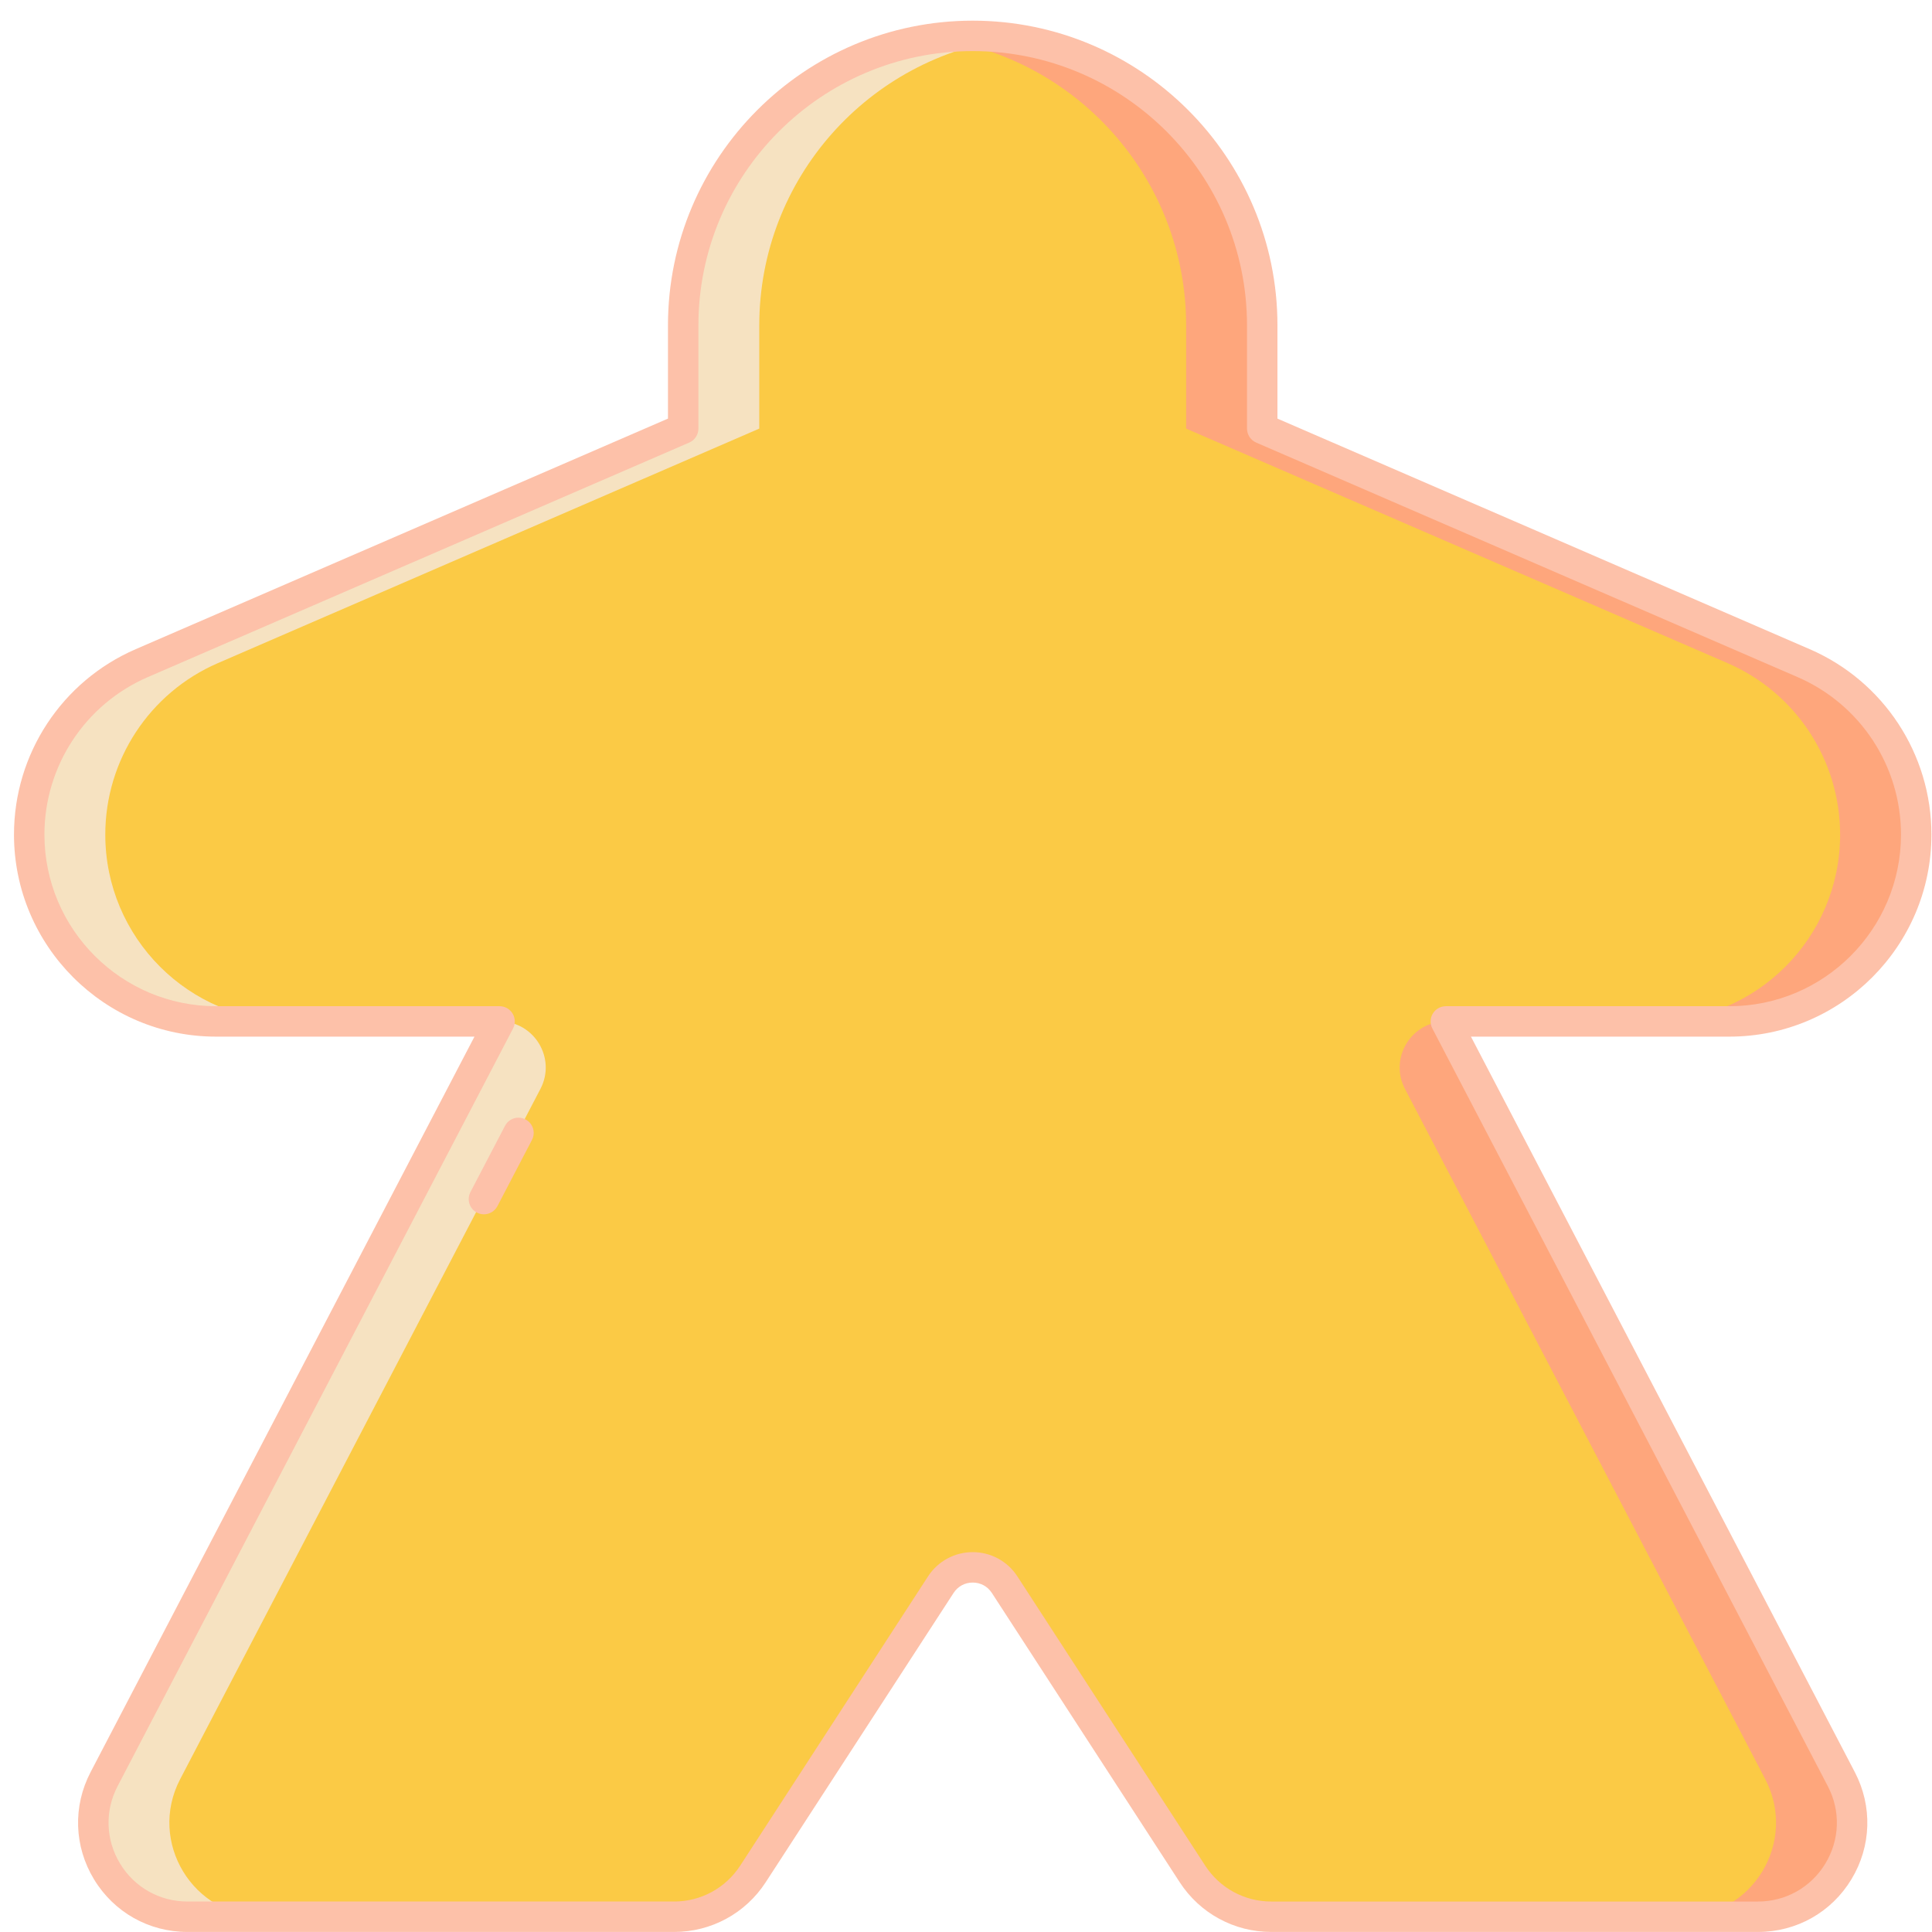 <svg xmlns="http://www.w3.org/2000/svg" xmlns:xlink="http://www.w3.org/1999/xlink" width="1000" zoomAndPan="magnify" viewBox="0 0 750 750" height="1000" preserveAspectRatio="xMidYMid meet" version="1.0"><defs><filter x="0%" y="0%" width="100%" height="100%" id="e30b338a2f"><feColorMatrix values="0 0 0 0 1 0 0 0 0 1 0 0 0 0 1 0 0 0 1 0" color-interpolation-filters="sRGB"/></filter><mask id="76b3b26579"><g filter="url(#e30b338a2f)"><rect x="-75" width="900" fill="#000000" y="-75" height="900" fill-opacity="0.74"/></g></mask><clipPath id="83fe0a8877"><path d="M 0.281 2.012 L 744.969 2.012 L 744.969 743.762 L 0.281 743.762 Z M 0.281 2.012 " clip-rule="nonzero"/></clipPath><clipPath id="068eee11fc"><rect x="0" width="745" y="0" height="744"/></clipPath></defs><rect x="-75" width="900" fill="transparent" y="-75" height="900" fill-opacity="1"/><rect x="-75" width="900" fill="transparent" y="-75" height="900" fill-opacity="1"/><g mask="url(#76b3b26579)"><g transform="matrix(1, 0, 0, 1, 5, 6)"><g clip-path="url(#068eee11fc)"><path fill="#f9b704" d="M 695.168 251.426 L 484.996 160.379 L 484.996 120.32 C 484.996 58.25 434.676 7.93 372.605 7.93 C 310.535 7.93 260.215 58.25 260.215 120.32 L 260.215 160.383 L 50.039 251.426 C 23.508 262.914 6.336 289.066 6.336 317.98 C 6.336 358.039 38.812 390.512 78.871 390.512 L 188.934 390.512 L 35.398 684.676 C 22.715 708.984 40.348 738.074 67.766 738.074 L 256.684 738.074 C 269.047 738.074 280.566 731.82 287.301 721.453 L 360.219 609.168 C 366.039 600.199 379.168 600.199 384.992 609.168 L 457.91 721.453 C 464.641 731.82 476.164 738.074 488.527 738.074 L 677.445 738.074 C 704.859 738.074 722.496 708.98 709.809 684.676 L 556.273 390.512 L 666.336 390.512 C 706.395 390.512 738.871 358.039 738.871 317.98 C 738.871 289.066 721.699 262.914 695.168 251.426 Z M 695.168 251.426 " fill-opacity="1" fill-rule="nonzero"/><path fill="#fd874e" d="M 556.273 390.512 C 542.828 390.512 534.184 404.777 540.402 416.695 L 680.27 684.676 C 692.957 708.984 675.324 738.074 647.906 738.074 L 677.445 738.074 C 704.859 738.074 722.496 708.98 709.809 684.676 Z M 556.273 390.512 " fill-opacity="1" fill-rule="nonzero"/><path fill="#fd874e" d="M 695.168 251.422 L 484.996 160.379 L 484.996 120.32 C 484.996 58.25 434.676 7.93 372.605 7.93 C 367.594 7.93 362.672 8.289 357.836 8.93 C 412.922 16.164 455.457 63.258 455.457 120.32 L 455.457 160.383 L 665.633 251.426 C 692.164 262.914 709.332 289.066 709.332 317.98 C 709.332 358.039 676.859 390.512 636.801 390.512 L 666.336 390.512 C 706.395 390.512 738.871 358.039 738.871 317.98 C 738.871 289.066 721.699 262.914 695.168 251.422 Z M 695.168 251.422 " fill-opacity="1" fill-rule="nonzero"/><path fill="#f3d8ac" d="M 188.934 390.512 C 202.379 390.512 211.023 404.777 204.805 416.695 L 64.938 684.676 C 52.25 708.984 69.887 738.074 97.301 738.074 L 67.766 738.074 C 40.348 738.074 22.715 708.98 35.398 684.676 Z M 188.934 390.512 " fill-opacity="1" fill-rule="nonzero"/><path fill="#f3d8ac" d="M 50.039 251.422 L 260.215 160.379 L 260.215 120.32 C 260.215 58.25 310.535 7.93 372.605 7.93 C 377.613 7.93 382.539 8.289 387.371 8.93 C 332.285 16.164 289.75 63.258 289.75 120.32 L 289.75 160.383 L 79.578 251.422 C 53.047 262.914 35.875 289.066 35.875 317.98 C 35.875 358.039 68.348 390.512 108.406 390.512 L 78.871 390.512 C 38.812 390.512 6.336 358.039 6.336 317.98 C 6.336 289.066 23.508 262.914 50.039 251.422 Z M 50.039 251.422 " fill-opacity="1" fill-rule="nonzero"/><g clip-path="url(#83fe0a8877)"><path fill="#fcab8b" d="M 677.445 743.984 L 488.527 743.984 C 474.105 743.984 460.809 736.762 452.953 724.668 L 380.039 612.383 C 378.371 609.82 375.664 608.348 372.605 608.348 C 369.551 608.348 366.84 609.82 365.176 612.383 L 292.258 724.668 C 284.406 736.762 271.105 743.984 256.688 743.984 L 67.766 743.984 C 52.805 743.984 39.246 736.344 31.492 723.551 C 23.738 710.758 23.242 695.203 30.164 681.941 L 179.188 396.418 L 78.871 396.418 C 35.617 396.418 0.43 361.23 0.43 317.98 C 0.43 286.691 18.98 258.438 47.691 246.004 L 254.305 156.504 L 254.305 120.32 C 254.305 55.09 307.375 2.023 372.605 2.023 C 437.836 2.023 490.902 55.09 490.902 120.32 L 490.902 156.504 L 697.516 246.004 C 726.227 258.441 744.777 286.691 744.777 317.98 C 744.777 361.23 709.59 396.418 666.336 396.418 L 566.02 396.418 L 715.043 681.945 C 721.961 695.207 721.465 710.762 713.711 723.555 C 705.961 736.348 692.402 743.984 677.445 743.984 Z M 372.605 596.535 C 379.633 596.535 386.117 600.055 389.945 605.949 L 462.863 718.234 C 468.531 726.961 478.121 732.172 488.523 732.172 L 677.441 732.172 C 688.23 732.172 698.012 726.66 703.609 717.43 C 709.203 708.199 709.562 696.98 704.566 687.414 L 551.035 393.246 C 550.078 391.418 550.148 389.219 551.219 387.453 C 552.293 385.688 554.207 384.609 556.273 384.609 L 666.336 384.609 C 703.074 384.609 732.961 354.719 732.961 317.984 C 732.961 291.406 717.203 267.41 692.82 256.848 L 482.645 165.805 C 480.488 164.867 479.086 162.738 479.086 160.387 L 479.086 120.32 C 479.086 61.605 431.32 13.836 372.605 13.836 C 313.891 13.836 266.121 61.605 266.121 120.32 L 266.121 160.383 C 266.121 162.734 264.723 164.867 262.562 165.801 L 52.387 256.848 C 28 267.41 12.246 291.406 12.246 317.98 C 12.246 354.715 42.133 384.605 78.871 384.605 L 188.938 384.605 C 191 384.605 192.918 385.684 193.988 387.449 C 195.055 389.215 195.129 391.414 194.172 393.246 L 40.641 687.41 C 35.648 696.977 36.004 708.199 41.602 717.43 C 47.195 726.66 56.977 732.168 67.766 732.168 L 256.684 732.168 C 267.086 732.168 276.68 726.957 282.348 718.23 L 355.262 605.949 C 359.09 600.055 365.574 596.535 372.605 596.535 Z M 372.605 596.535 " fill-opacity="1" fill-rule="nonzero"/></g><path fill="#fcab8b" d="M 182.859 465.398 C 181.938 465.398 181.004 465.184 180.133 464.727 C 177.238 463.215 176.117 459.648 177.625 456.758 L 191.039 431.059 C 192.547 428.164 196.117 427.043 199.008 428.555 C 201.898 430.062 203.023 433.633 201.512 436.523 L 188.102 462.219 C 187.047 464.242 184.988 465.398 182.859 465.398 Z M 182.859 465.398 " fill-opacity="1" fill-rule="nonzero"/></g></g></g></svg>